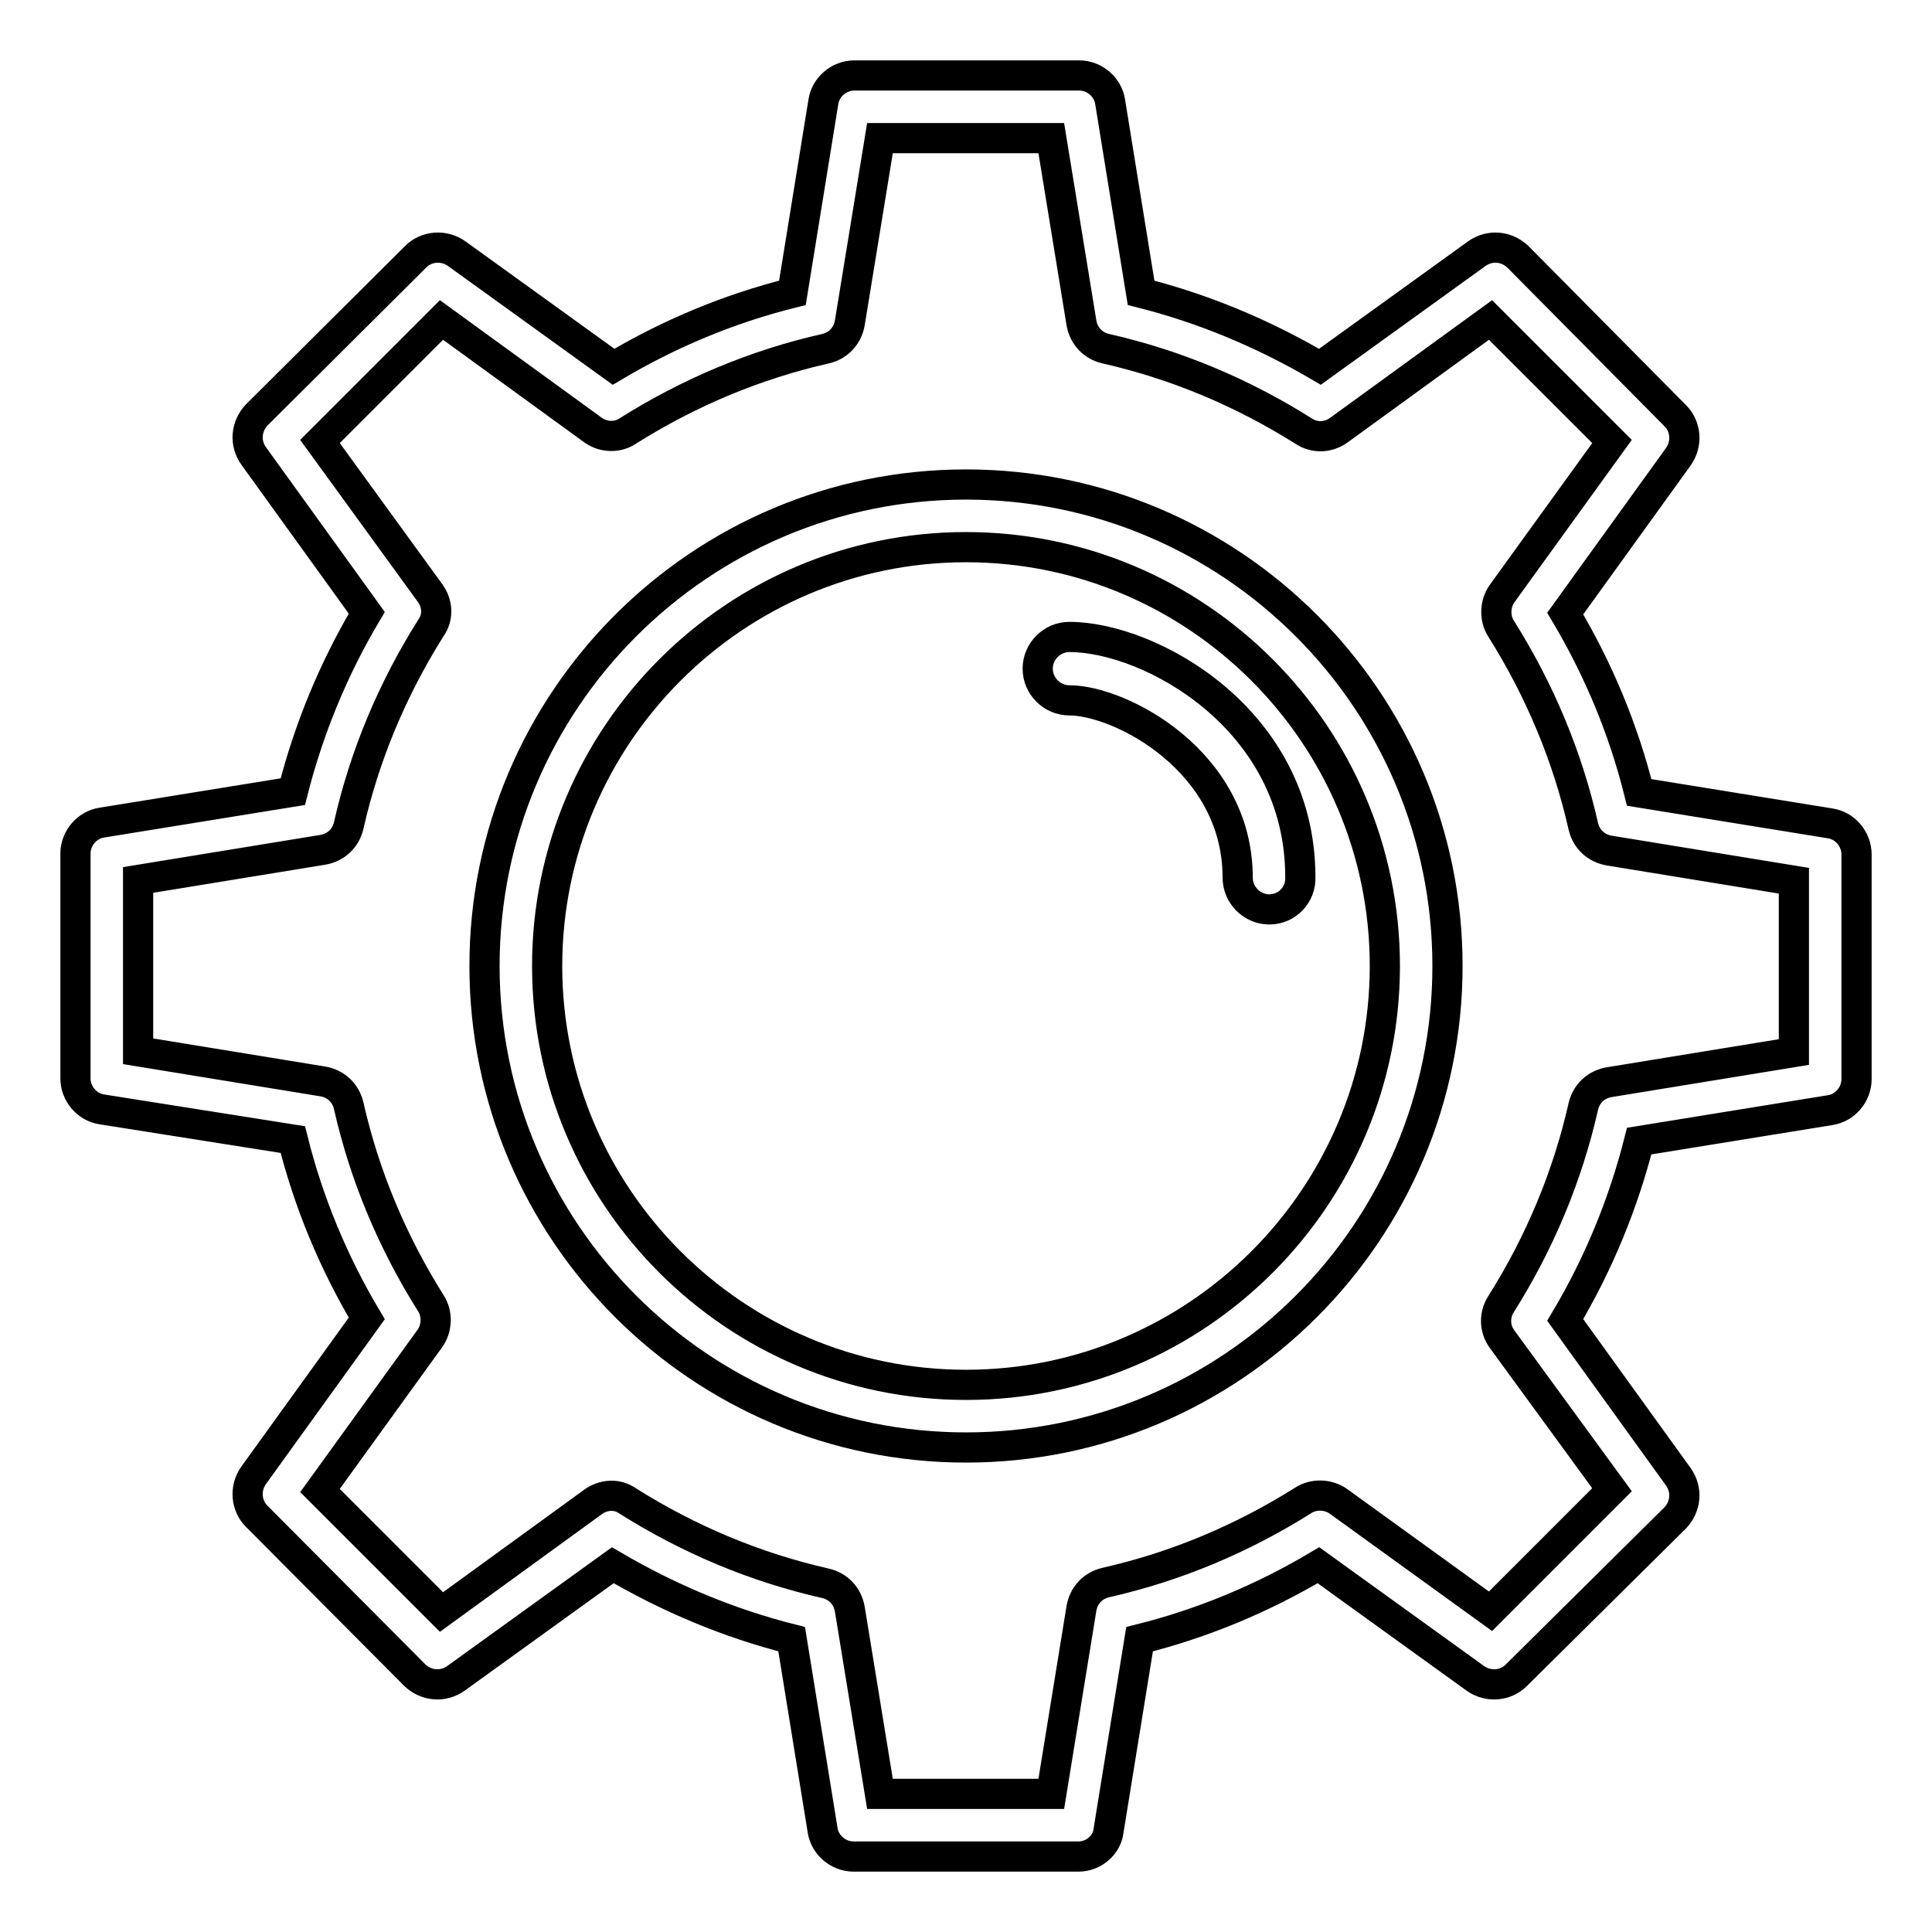 <?xml version="1.0" encoding="utf-8"?>
<!-- Svg Vector Icons : http://www.onlinewebfonts.com/icon -->
<!DOCTYPE svg PUBLIC "-//W3C//DTD SVG 1.1//EN" "http://www.w3.org/Graphics/SVG/1.1/DTD/svg11.dtd">
<svg version="1.1" xmlns="http://www.w3.org/2000/svg" xmlns:xlink="http://www.w3.org/1999/xlink" x="0px" y="0px" viewBox="0 0 256 256" enable-background="new 0 0 256 256" xml:space="preserve">
<g> <path stroke-width="4" fill-opacity="0" stroke="#000000"  d="M168.2,120.5c-2.3,0-4.2-1.9-4.2-4.2c0-15.5-15.6-23.5-22.3-23.5c-2.3,0-4.2-1.9-4.2-4.2 c0-2.3,1.9-4.2,4.2-4.2c10.7,0,30.6,10.9,30.6,31.8C172.4,118.6,170.5,120.5,168.2,120.5L168.2,120.5z M142.9,246h-29.8 c-2,0-3.8-1.5-4.1-3.5l-4.1-25.3c-8.3-2.1-16.2-5.4-23.7-9.8l-20.8,15c-1.7,1.2-3.9,1-5.4-0.4L34,200.9c-1.4-1.4-1.6-3.7-0.4-5.4 l15-20.8c-4.4-7.4-7.7-15.3-9.8-23.7L13.5,147c-2-0.3-3.5-2.1-3.5-4.1v-29.8c0-2,1.5-3.8,3.5-4.1l25.3-4.1 c2.1-8.3,5.4-16.3,9.8-23.7l-15-20.8c-1.2-1.7-1-3.9,0.4-5.4L55.1,34c1.4-1.4,3.7-1.6,5.4-0.4l20.8,15c7.4-4.4,15.3-7.7,23.7-9.8 l4.1-25.3c0.3-2,2.1-3.5,4.1-3.5h29.8c2,0,3.8,1.5,4.1,3.5l4.1,25.3c8.3,2.1,16.2,5.4,23.7,9.8l20.8-15c1.7-1.2,3.9-1,5.4,0.4 L222,55.1c1.4,1.4,1.6,3.7,0.4,5.4l-15,20.8c4.4,7.4,7.7,15.3,9.8,23.7l25.3,4.1c2,0.3,3.5,2.1,3.5,4.1v29.8c0,2-1.5,3.8-3.5,4.1 l-25.3,4.1c-2.1,8.3-5.4,16.3-9.8,23.7l15,20.8c1.2,1.7,1,3.9-0.4,5.4L200.9,222c-1.4,1.4-3.7,1.6-5.4,0.4l-20.8-15 c-7.4,4.4-15.3,7.7-23.7,9.8l-4.1,25.3C146.7,244.5,144.9,246,142.9,246L142.9,246z M116.6,237.7h22.7l4-24.6 c0.3-1.7,1.5-3,3.2-3.4c9.3-2.1,18.1-5.8,26.2-10.9c1.4-0.9,3.3-0.8,4.6,0.1l20.2,14.6l16.1-16.1L199,177.4c-1-1.4-1-3.2-0.1-4.6 c5.1-8.1,8.8-16.9,10.9-26.2c0.4-1.7,1.7-2.9,3.4-3.2l24.5-4v-22.7l-24.5-4c-1.7-0.3-3-1.5-3.4-3.2c-2.1-9.3-5.8-18.1-10.9-26.2 c-0.9-1.4-0.8-3.3,0.1-4.6l14.6-20.2l-16.1-16.1L177.4,57c-1.4,1-3.2,1.1-4.7,0.1c-8.1-5.1-16.9-8.8-26.2-10.9 c-1.7-0.4-2.9-1.7-3.2-3.4l-4-24.5h-22.7l-4,24.5c-0.3,1.7-1.5,3-3.2,3.4c-9.3,2.1-18.1,5.8-26.2,10.9C81.9,58,80,58,78.6,57 L58.5,42.4L42.4,58.5L57,78.6c1,1.4,1.1,3.2,0.1,4.6c-5.1,8.1-8.8,16.9-10.9,26.2c-0.4,1.7-1.7,2.9-3.4,3.2l-24.5,4v22.7l24.5,4 c1.7,0.3,3,1.5,3.4,3.2c2.1,9.3,5.8,18.1,10.9,26.2c0.9,1.4,0.8,3.3-0.1,4.6l-14.6,20.2l16.1,16.1L78.6,199c1.4-1,3.2-1.1,4.6-0.1 c8.1,5.1,16.9,8.8,26.2,10.9c1.7,0.4,2.9,1.7,3.2,3.4L116.6,237.7z M128,191.8c-35.2,0-63.8-28.6-63.8-63.8S92.8,64.2,128,64.2 c35.2,0,63.8,28.6,63.8,63.8S163.2,191.8,128,191.8z M128,72.5c-30.6,0-55.5,24.9-55.5,55.5c0,30.6,24.9,55.5,55.5,55.5 c30.6,0,55.5-24.9,55.5-55.5C183.5,97.4,158.6,72.5,128,72.5L128,72.5z"/></g>
</svg>